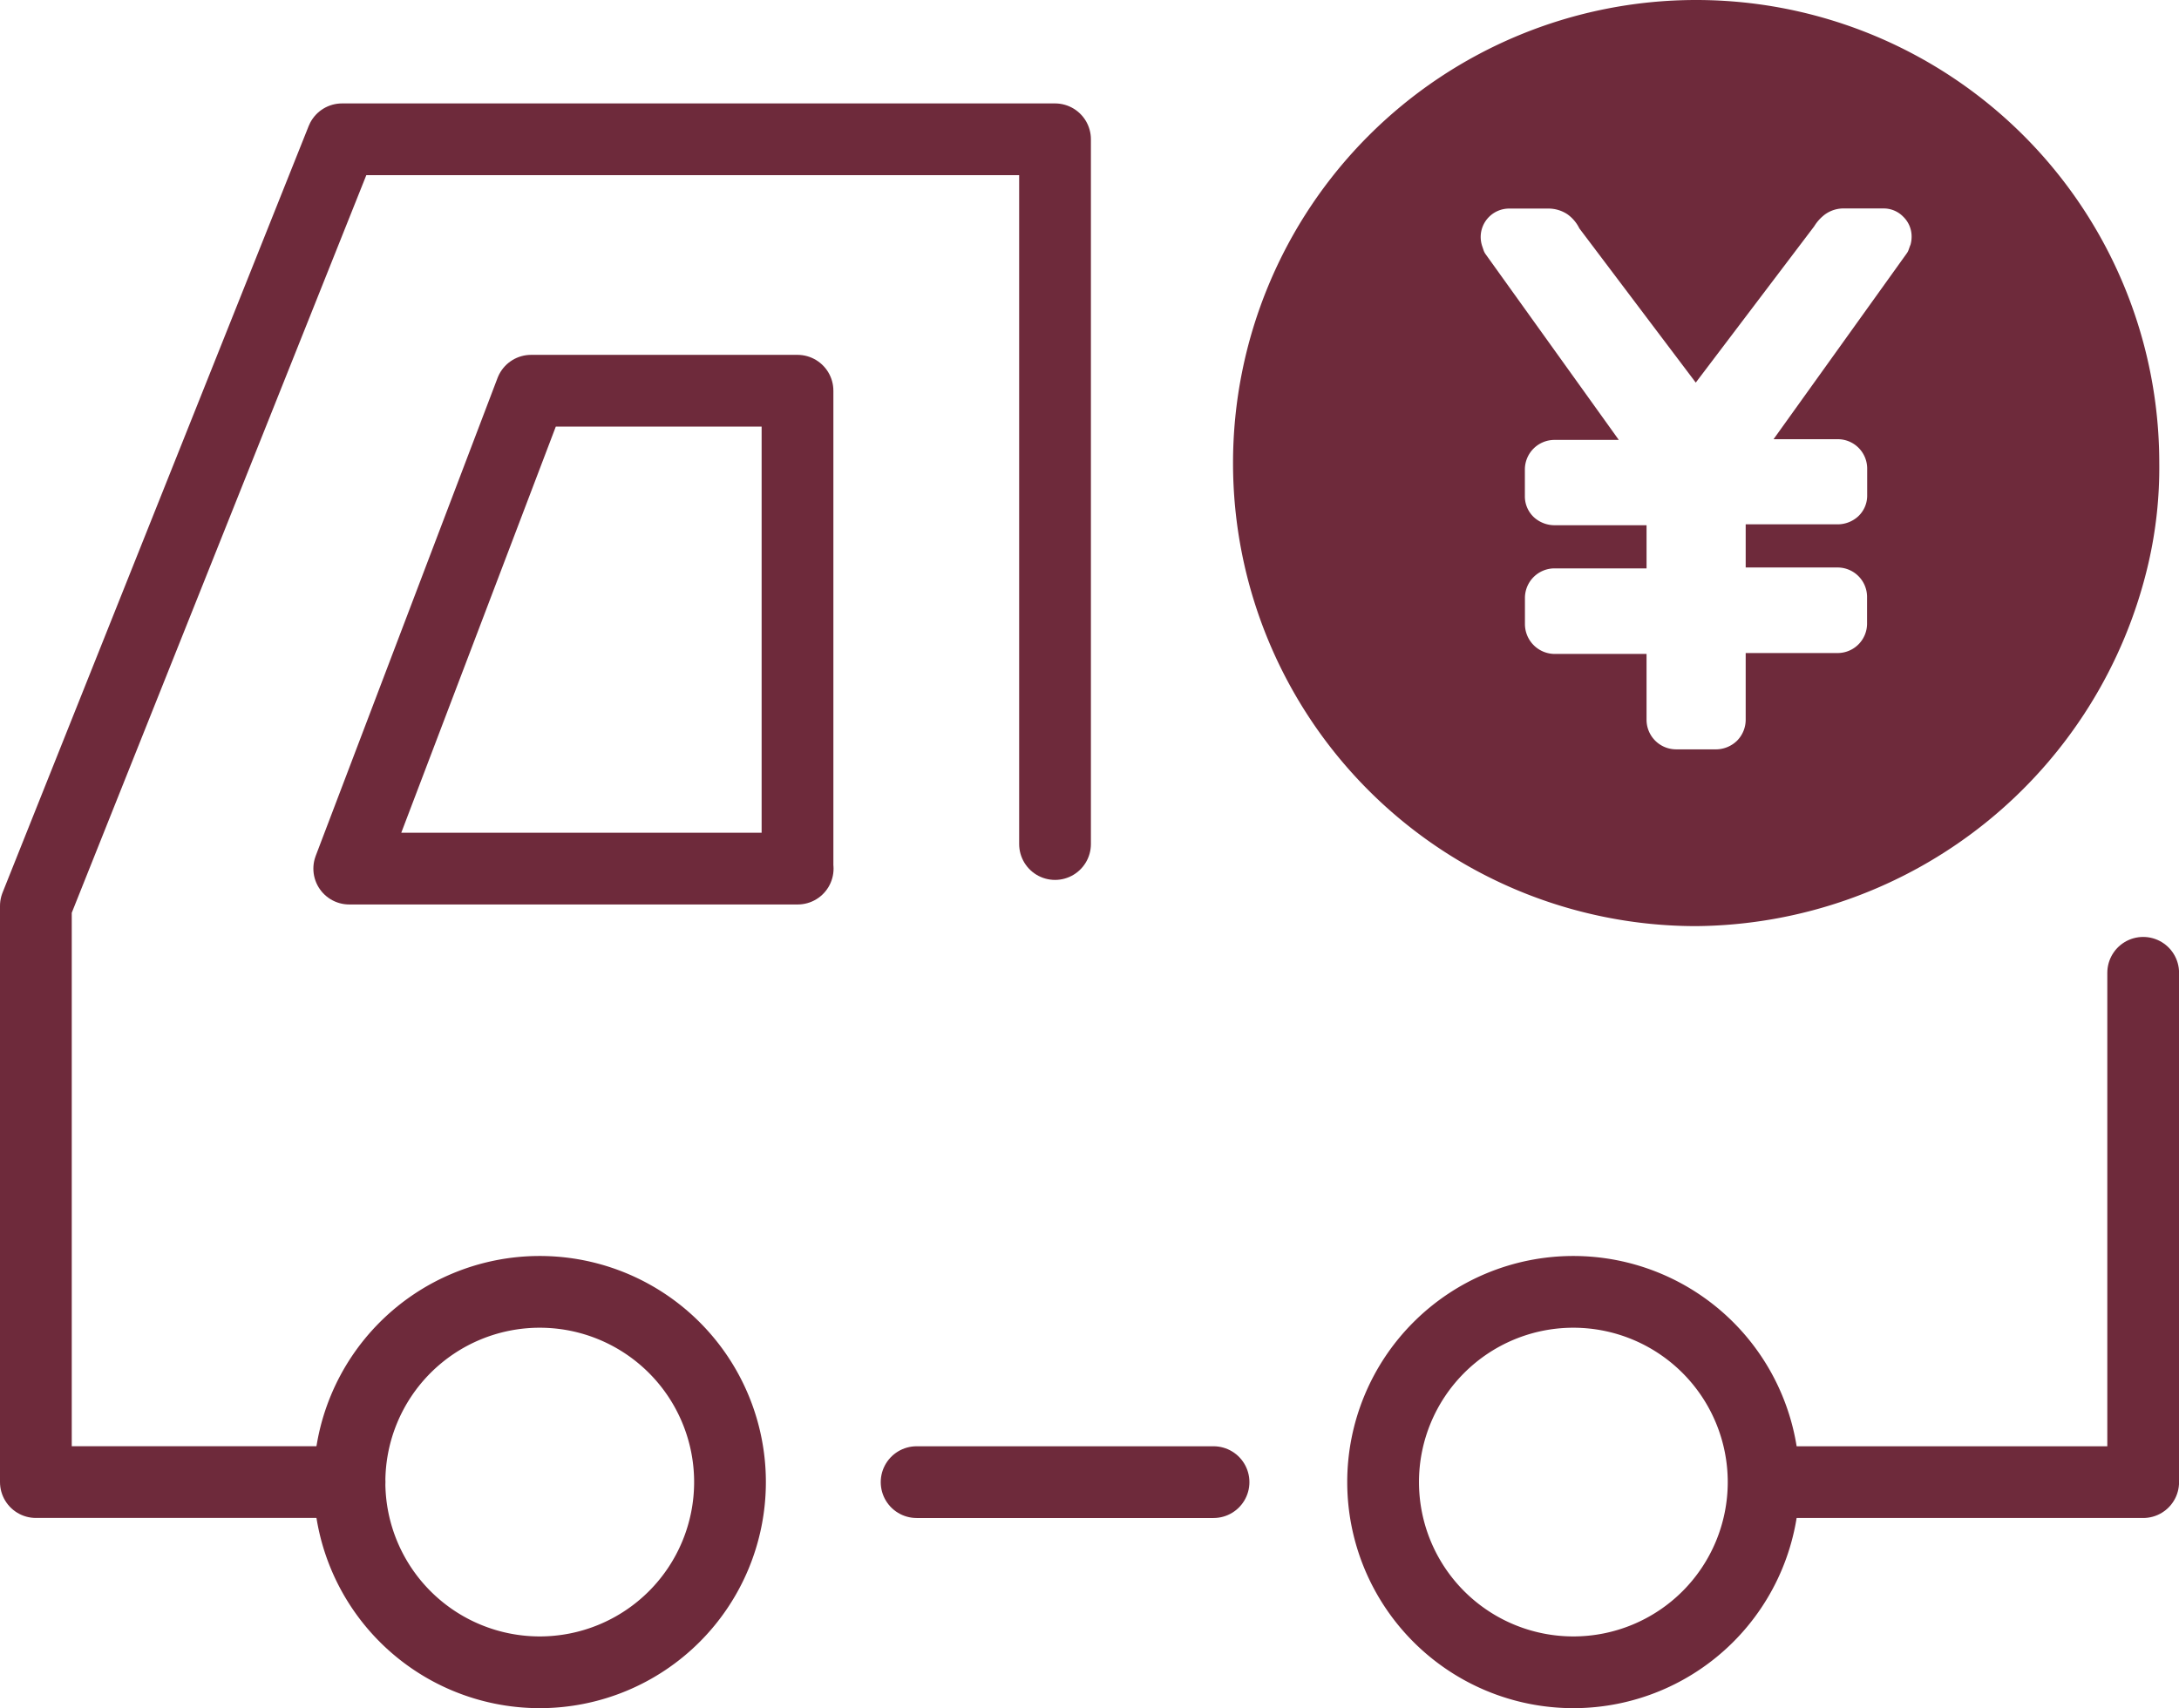 <svg xmlns="http://www.w3.org/2000/svg" width="36.443" height="28.575" viewBox="0 0 36.443 28.575">
  <g id="icon_guide_01" transform="translate(-587.224 -120.441)">
    <path id="パス_25914" data-name="パス 25914" d="M600.345,148.991a3.182,3.182,0,1,1-3.182-3.183A3.182,3.182,0,0,1,600.345,148.991Z" transform="translate(-0.912 -3.757)" fill="rgba(0,0,0,0)" stroke="#6e2a3b" stroke-linecap="round" stroke-linejoin="round" stroke-width="1.2"/>
    <path id="パス_25915" data-name="パス 25915" d="M620.637,148.991a3.182,3.182,0,1,1-3.183-3.183A3.183,3.183,0,0,1,620.637,148.991Z" transform="translate(-3.917 -3.757)" fill="rgba(0,0,0,0)" stroke="#6e2a3b" stroke-linecap="round" stroke-linejoin="round" stroke-width="1.2"/>
    <path id="パス_25916" data-name="パス 25916" d="M628.185,139.543v8.52h-5.807" transform="translate(-5.117 -2.829)" fill="rgba(0,0,0,0)" stroke="#6e2a3b" stroke-linecap="round" stroke-linejoin="round" stroke-width="1.2"/>
    <path id="パス_25917" data-name="パス 25917" d="M593.069,145.638h-5.245V136l5.12-12.824h11.925v11.789" transform="translate(0 -0.405)" fill="rgba(0,0,0,0)" stroke="#6e2a3b" stroke-linecap="round" stroke-linejoin="round" stroke-width="1.2"/>
    <line id="線_127" data-name="線 127" x2="4.966" transform="translate(602.554 145.234)" fill="none" stroke="#6e2a3b" stroke-linecap="round" stroke-linejoin="round" stroke-width="1.2"/>
    <path id="パス_25918" data-name="パス 25918" d="M601.477,136.107h-7.5l3.041-7.994h4.456v7.994" transform="translate(-0.912 -1.136)" fill="rgba(0,0,0,0)" stroke="#6e2a3b" stroke-linecap="round" stroke-linejoin="round" stroke-width="1.2"/>
    <path id="パス_25919" data-name="パス 25919" d="M619.072,120.441a7.746,7.746,0,1,0,0,15.492,7.833,7.833,0,0,0,7.565-6.076,7.1,7.1,0,0,0,.18-1.67A7.745,7.745,0,0,0,619.072,120.441Zm3.581,4.1-.026.073a.225.225,0,0,1-.03.061l-2.231,3.113h1.066a.492.492,0,0,1,.5.5v.431a.475.475,0,0,1-.151.36.51.51,0,0,1-.353.133H619.9v.722h1.53a.493.493,0,0,1,.5.5v.431a.493.493,0,0,1-.5.5H619.9v1.107a.5.5,0,0,1-.145.36.509.509,0,0,1-.371.144h-.642a.495.495,0,0,1-.5-.5V131.38h-1.529a.5.5,0,0,1-.505-.5v-.431a.495.495,0,0,1,.505-.5h1.529v-.722h-1.529a.514.514,0,0,1-.353-.132.478.478,0,0,1-.153-.36V128.3a.495.495,0,0,1,.505-.5h1.066l-2.232-3.113a.255.255,0,0,1-.03-.061l-.024-.071a.488.488,0,0,1-.024-.157.476.476,0,0,1,.467-.468h.653a.575.575,0,0,1,.33.095.629.629,0,0,1,.2.236l1.947,2.58,1.98-2.613a.719.719,0,0,1,.181-.2.532.532,0,0,1,.328-.1h.653a.455.455,0,0,1,.329.139h0a.46.46,0,0,1,.139.329A.5.5,0,0,1,622.654,124.544Z" transform="translate(-3.48 0)" fill="#6e2a3b"/>
  </g>
</svg>
